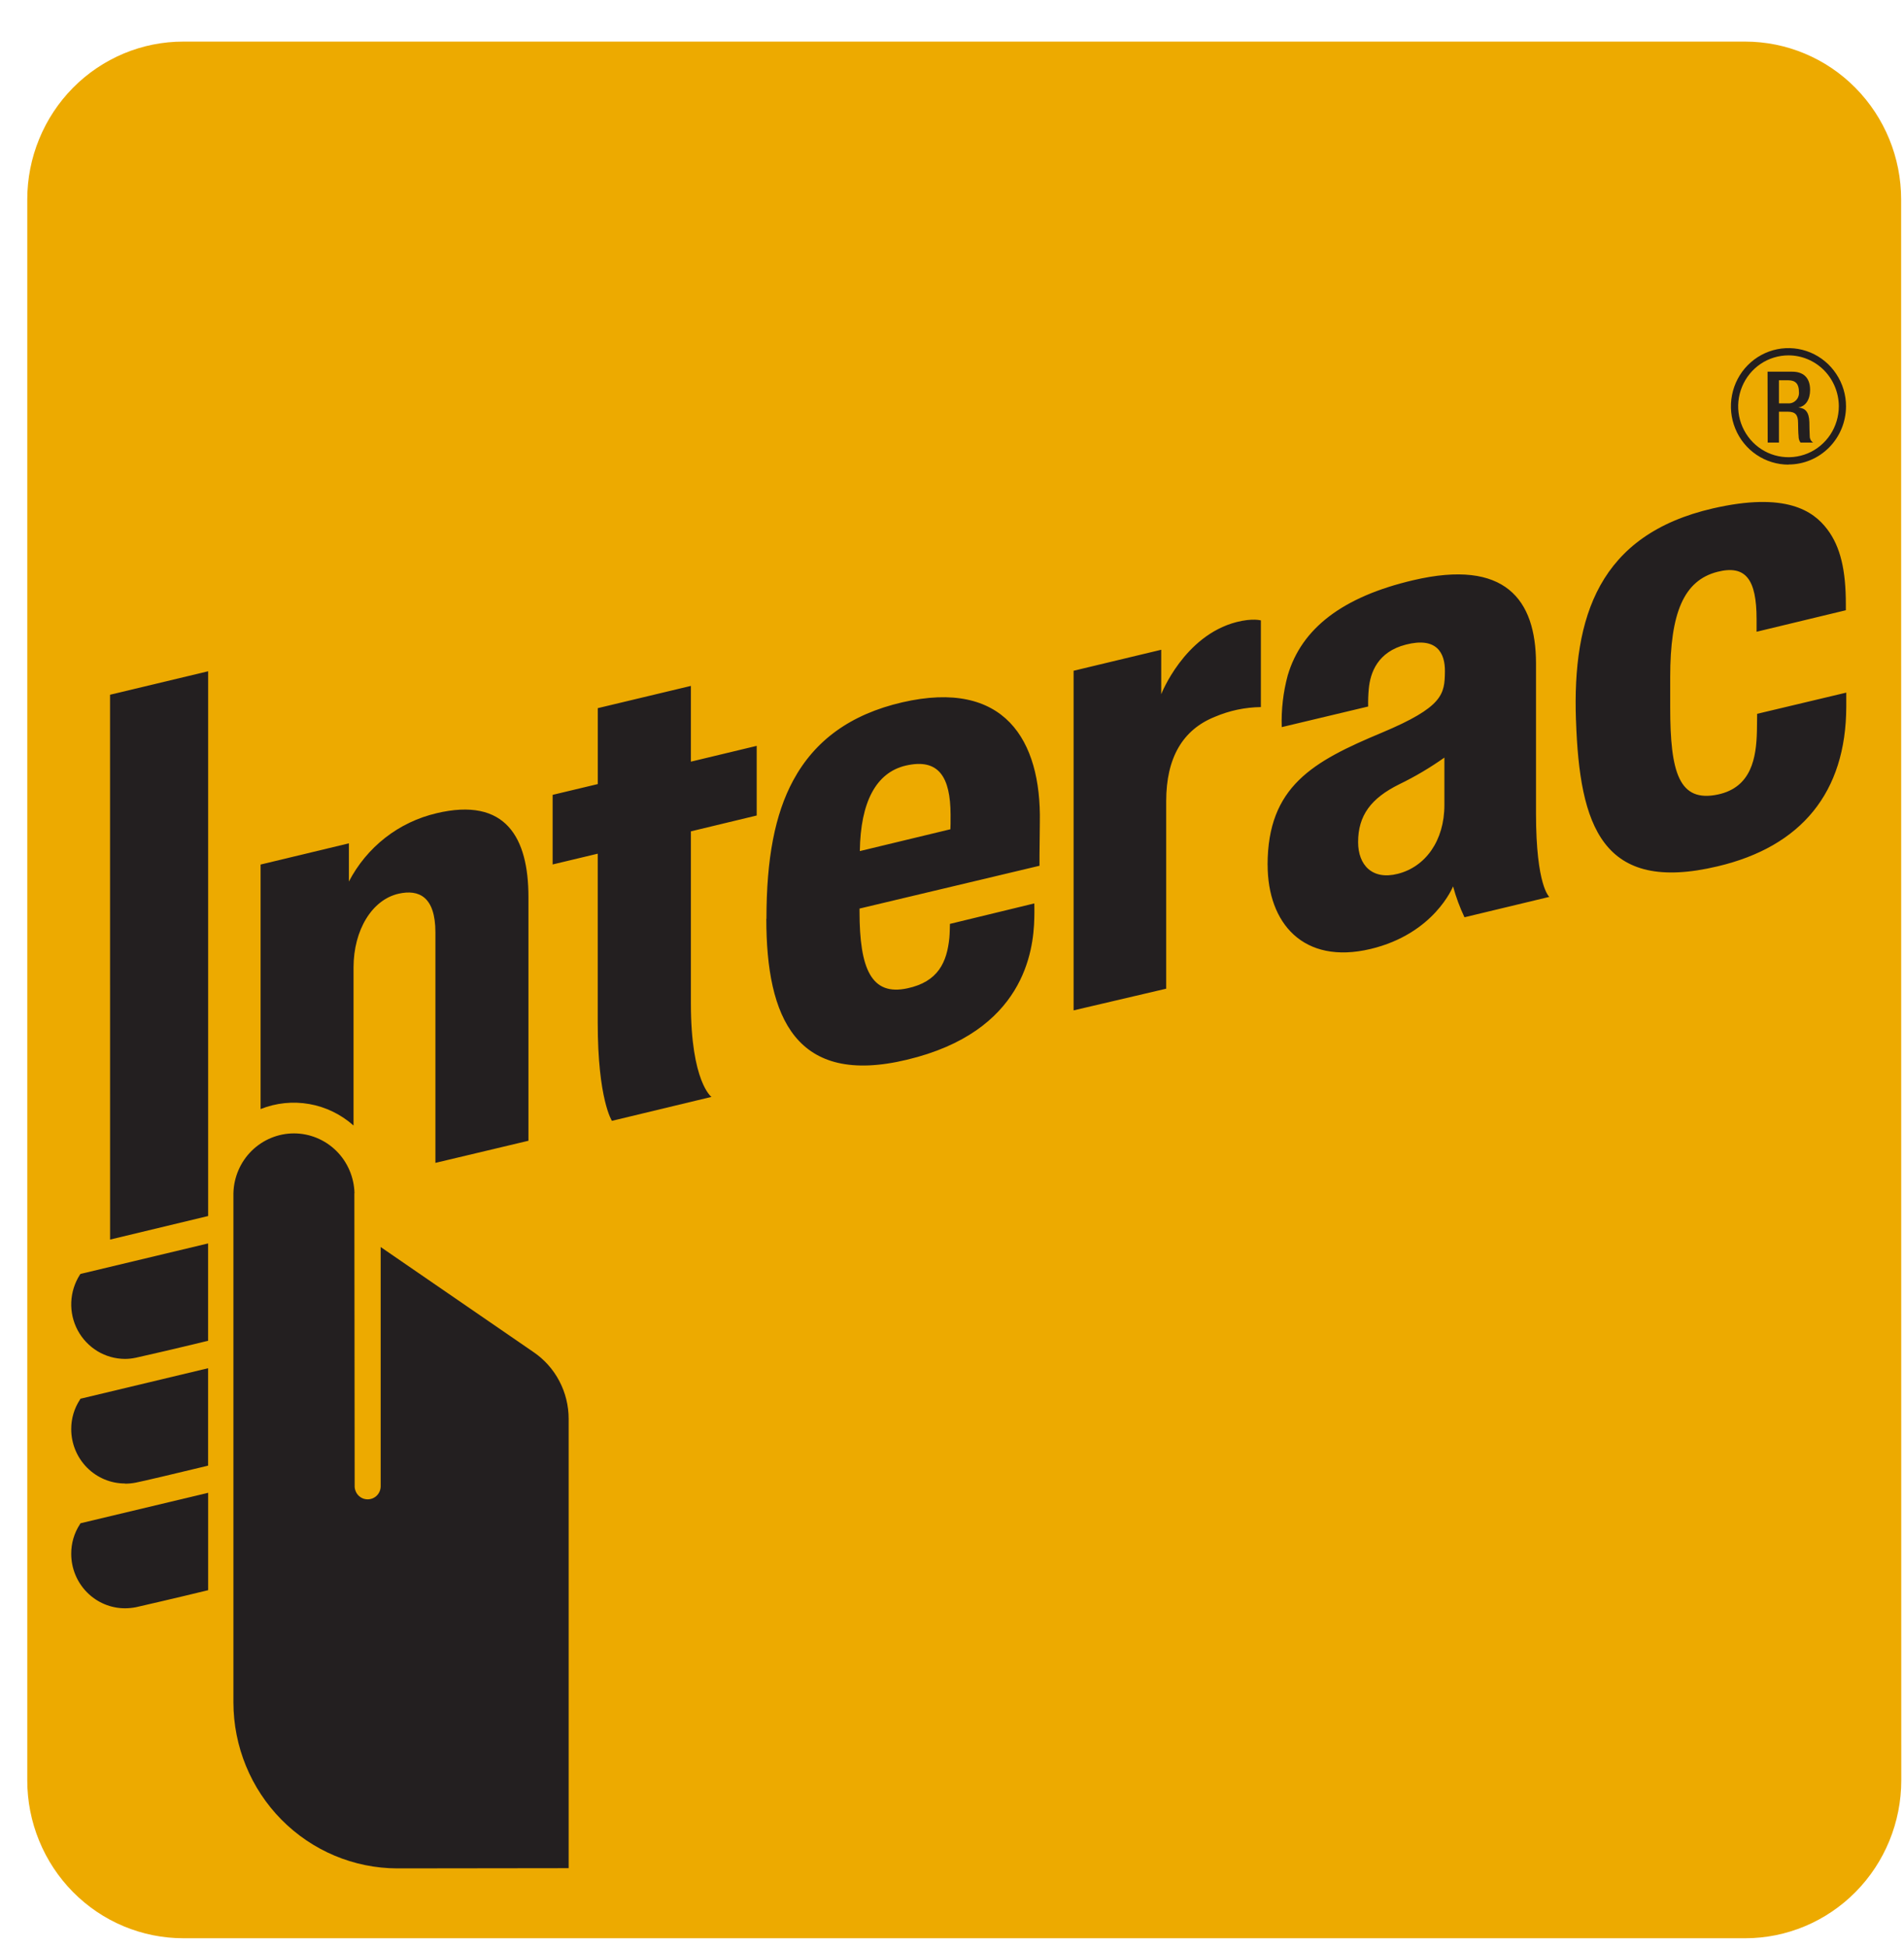 <svg width="44" height="45" viewBox="0 0 44 45" fill="none" xmlns="http://www.w3.org/2000/svg">
<path fill-rule="evenodd" clip-rule="evenodd" d="M43.937 41.129C43.937 42.097 43.557 43.025 42.881 43.709C42.204 44.393 41.287 44.778 40.331 44.778H4.239C3.766 44.778 3.296 44.684 2.858 44.501C2.42 44.318 2.022 44.049 1.687 43.71C1.352 43.371 1.086 42.969 0.905 42.526C0.723 42.083 0.63 41.609 0.63 41.129V4.609C0.63 4.13 0.723 3.655 0.905 3.212C1.086 2.769 1.352 2.367 1.687 2.028C2.022 1.689 2.42 1.421 2.858 1.237C3.296 1.054 3.766 0.96 4.239 0.961H40.329C41.285 0.961 42.202 1.345 42.878 2.03C43.554 2.714 43.934 3.642 43.934 4.609L43.937 41.129Z" fill="#EDAA00"/>
<path d="M24.81 23.342V15.496L26.835 15.011V16.038C26.835 16.038 27.359 14.686 28.575 14.371C28.949 14.276 29.138 14.333 29.138 14.333V16.335C28.773 16.34 28.413 16.416 28.077 16.559C27.327 16.858 26.95 17.513 26.95 18.508V22.841L24.81 23.342ZM14.141 25.894C14.141 25.894 13.813 25.396 13.813 23.628V19.722L12.771 19.971V18.363L13.814 18.114V16.36L15.966 15.846V17.596L17.487 17.231V18.84L15.966 19.206V23.186C15.966 24.994 16.441 25.341 16.441 25.341L14.141 25.894ZM17.712 21.226C17.712 19.831 17.908 18.813 18.329 18.032C18.83 17.105 19.654 16.502 20.852 16.225C23.212 15.682 24.064 17.097 24.03 18.992C24.02 19.67 24.022 20.001 24.022 20.001L19.863 20.99V21.058C19.863 22.385 20.138 23.012 20.967 22.833C21.683 22.681 21.883 22.226 21.939 21.666C21.949 21.574 21.952 21.344 21.952 21.344L23.902 20.871C23.902 20.871 23.907 21.033 23.902 21.213C23.884 21.967 23.667 23.836 20.959 24.482C18.394 25.099 17.709 23.513 17.709 21.226H17.712ZM20.935 17.686C20.246 17.845 19.885 18.529 19.87 19.662L21.963 19.158C21.967 19.107 21.967 18.992 21.967 18.817C21.963 17.962 21.701 17.511 20.936 17.686H20.935ZM36.419 16.637C36.337 14.248 36.95 12.351 39.585 11.745C41.266 11.359 41.903 11.8 42.226 12.227C42.536 12.635 42.656 13.185 42.656 13.955V14.098L40.593 14.595V14.304C40.593 13.392 40.347 13.044 39.691 13.21C38.912 13.408 38.597 14.156 38.597 15.645V16.339C38.597 17.852 38.802 18.545 39.699 18.355C40.48 18.189 40.586 17.499 40.601 16.892C40.601 16.797 40.606 16.491 40.606 16.491L42.666 16.001V16.325C42.661 18.308 41.627 19.559 39.69 20.015C37.025 20.648 36.502 19.087 36.42 16.637H36.419ZM29.293 19.982C29.293 18.165 30.346 17.59 31.93 16.928C33.354 16.331 33.384 16.035 33.391 15.518C33.398 15.083 33.199 14.709 32.489 14.892C31.838 15.058 31.665 15.537 31.631 15.919C31.619 16.052 31.614 16.187 31.617 16.322L29.62 16.798C29.607 16.396 29.653 15.993 29.758 15.604C30.078 14.517 31.026 13.786 32.66 13.404C34.784 12.906 35.492 13.851 35.496 15.319V18.794C35.496 20.475 35.804 20.72 35.804 20.72L33.843 21.191C33.734 20.961 33.646 20.723 33.579 20.477C33.579 20.477 33.151 21.571 31.671 21.924C30.114 22.294 29.294 21.321 29.294 19.983L29.293 19.982ZM33.379 17.502C33.048 17.736 32.699 17.943 32.335 18.119C31.68 18.443 31.385 18.841 31.385 19.455C31.385 19.987 31.713 20.337 32.303 20.187C32.938 20.026 33.379 19.427 33.379 18.595V17.502ZM2.888 31.394C2.664 31.393 2.445 31.332 2.253 31.216C2.061 31.099 1.903 30.933 1.796 30.734C1.69 30.535 1.638 30.311 1.647 30.084C1.656 29.858 1.725 29.638 1.847 29.448L1.86 29.431L1.884 29.425L4.809 28.726V30.976L4.763 30.986C4.099 31.148 3.306 31.331 3.142 31.366C3.058 31.384 2.973 31.394 2.887 31.394H2.888ZM2.888 34.272C2.559 34.272 2.244 34.14 2.011 33.905C1.778 33.67 1.647 33.352 1.646 33.019C1.645 32.776 1.714 32.538 1.847 32.336L1.86 32.313L1.884 32.308L4.809 31.609V33.859L4.763 33.871C4.099 34.032 3.306 34.219 3.142 34.251C3.058 34.268 2.972 34.276 2.887 34.276L2.888 34.272ZM2.888 37.155C2.559 37.155 2.243 37.022 2.01 36.786C1.777 36.55 1.646 36.23 1.646 35.897C1.645 35.654 1.714 35.416 1.847 35.214L1.86 35.191L4.81 34.487V36.737L4.764 36.748C4.063 36.919 3.284 37.098 3.143 37.13C3.059 37.146 2.973 37.155 2.887 37.155" fill="#231F20"/>
<path d="M2.544 28.637L2.543 16.05L4.81 15.508V28.093L2.544 28.637V28.637Z" fill="#231F20"/>
<path d="M8.192 27.566C8.183 27.197 8.032 26.845 7.771 26.587C7.509 26.329 7.158 26.184 6.793 26.184C6.428 26.184 6.077 26.329 5.815 26.587C5.554 26.845 5.403 27.197 5.394 27.566V39.331C5.396 40.347 5.795 41.321 6.505 42.039C7.215 42.757 8.177 43.162 9.181 43.164C10.24 43.164 13.141 43.159 13.141 43.159V32.778C13.141 32.473 13.067 32.173 12.925 31.904C12.783 31.634 12.578 31.405 12.327 31.235L8.797 28.809V34.318C8.799 34.359 8.793 34.401 8.779 34.439C8.765 34.478 8.743 34.514 8.715 34.544C8.687 34.574 8.653 34.597 8.615 34.614C8.578 34.63 8.537 34.638 8.497 34.638C8.456 34.638 8.415 34.63 8.378 34.614C8.34 34.597 8.307 34.574 8.279 34.544C8.25 34.514 8.229 34.478 8.215 34.439C8.2 34.401 8.194 34.359 8.196 34.318C8.196 34.259 8.189 28.293 8.189 27.566H8.192ZM10.082 18.789C9.653 18.89 9.251 19.082 8.902 19.354C8.554 19.626 8.268 19.971 8.063 20.365V19.483L6.022 19.973V25.622C6.38 25.479 6.77 25.439 7.149 25.506C7.528 25.573 7.881 25.745 8.17 26.002V22.354C8.17 21.481 8.601 20.783 9.214 20.646C9.677 20.543 10.062 20.71 10.062 21.542V26.865L12.212 26.354V20.724C12.212 19.359 11.694 18.403 10.081 18.789H10.082ZM41.331 10.734C41.068 10.734 40.811 10.655 40.592 10.507C40.373 10.36 40.202 10.149 40.102 9.904C40.001 9.658 39.974 9.387 40.026 9.126C40.077 8.865 40.203 8.625 40.389 8.437C40.575 8.249 40.812 8.12 41.07 8.068C41.328 8.016 41.595 8.043 41.838 8.144C42.081 8.246 42.289 8.418 42.435 8.64C42.582 8.861 42.66 9.121 42.66 9.387C42.659 9.744 42.519 10.085 42.27 10.337C42.021 10.589 41.683 10.731 41.331 10.731V10.734ZM41.331 8.21C41.101 8.21 40.876 8.279 40.685 8.408C40.494 8.537 40.345 8.721 40.257 8.936C40.169 9.151 40.145 9.387 40.19 9.616C40.235 9.844 40.346 10.053 40.508 10.218C40.671 10.383 40.878 10.495 41.103 10.54C41.329 10.586 41.563 10.562 41.775 10.474C41.988 10.385 42.169 10.234 42.297 10.041C42.425 9.847 42.493 9.62 42.494 9.387C42.493 9.075 42.37 8.776 42.153 8.555C41.935 8.335 41.639 8.21 41.331 8.21" fill="#231F20"/>
<path d="M40.847 8.587H41.42C41.649 8.587 41.83 8.702 41.83 9.008C41.83 9.221 41.736 9.385 41.559 9.414C41.723 9.43 41.805 9.52 41.813 9.751C41.813 9.855 41.818 9.984 41.822 10.083C41.822 10.111 41.83 10.139 41.843 10.163C41.856 10.188 41.876 10.209 41.9 10.224H41.608C41.578 10.181 41.563 10.13 41.564 10.079C41.554 9.98 41.555 9.888 41.552 9.769C41.552 9.589 41.494 9.511 41.315 9.511H41.11V10.224H40.85L40.847 8.587ZM41.313 9.318C41.348 9.322 41.384 9.317 41.417 9.305C41.45 9.292 41.48 9.273 41.505 9.247C41.53 9.221 41.549 9.191 41.56 9.157C41.572 9.123 41.576 9.087 41.572 9.051C41.572 8.876 41.498 8.785 41.326 8.785H41.11V9.318H41.313Z" fill="#231F20"/>
</svg>
